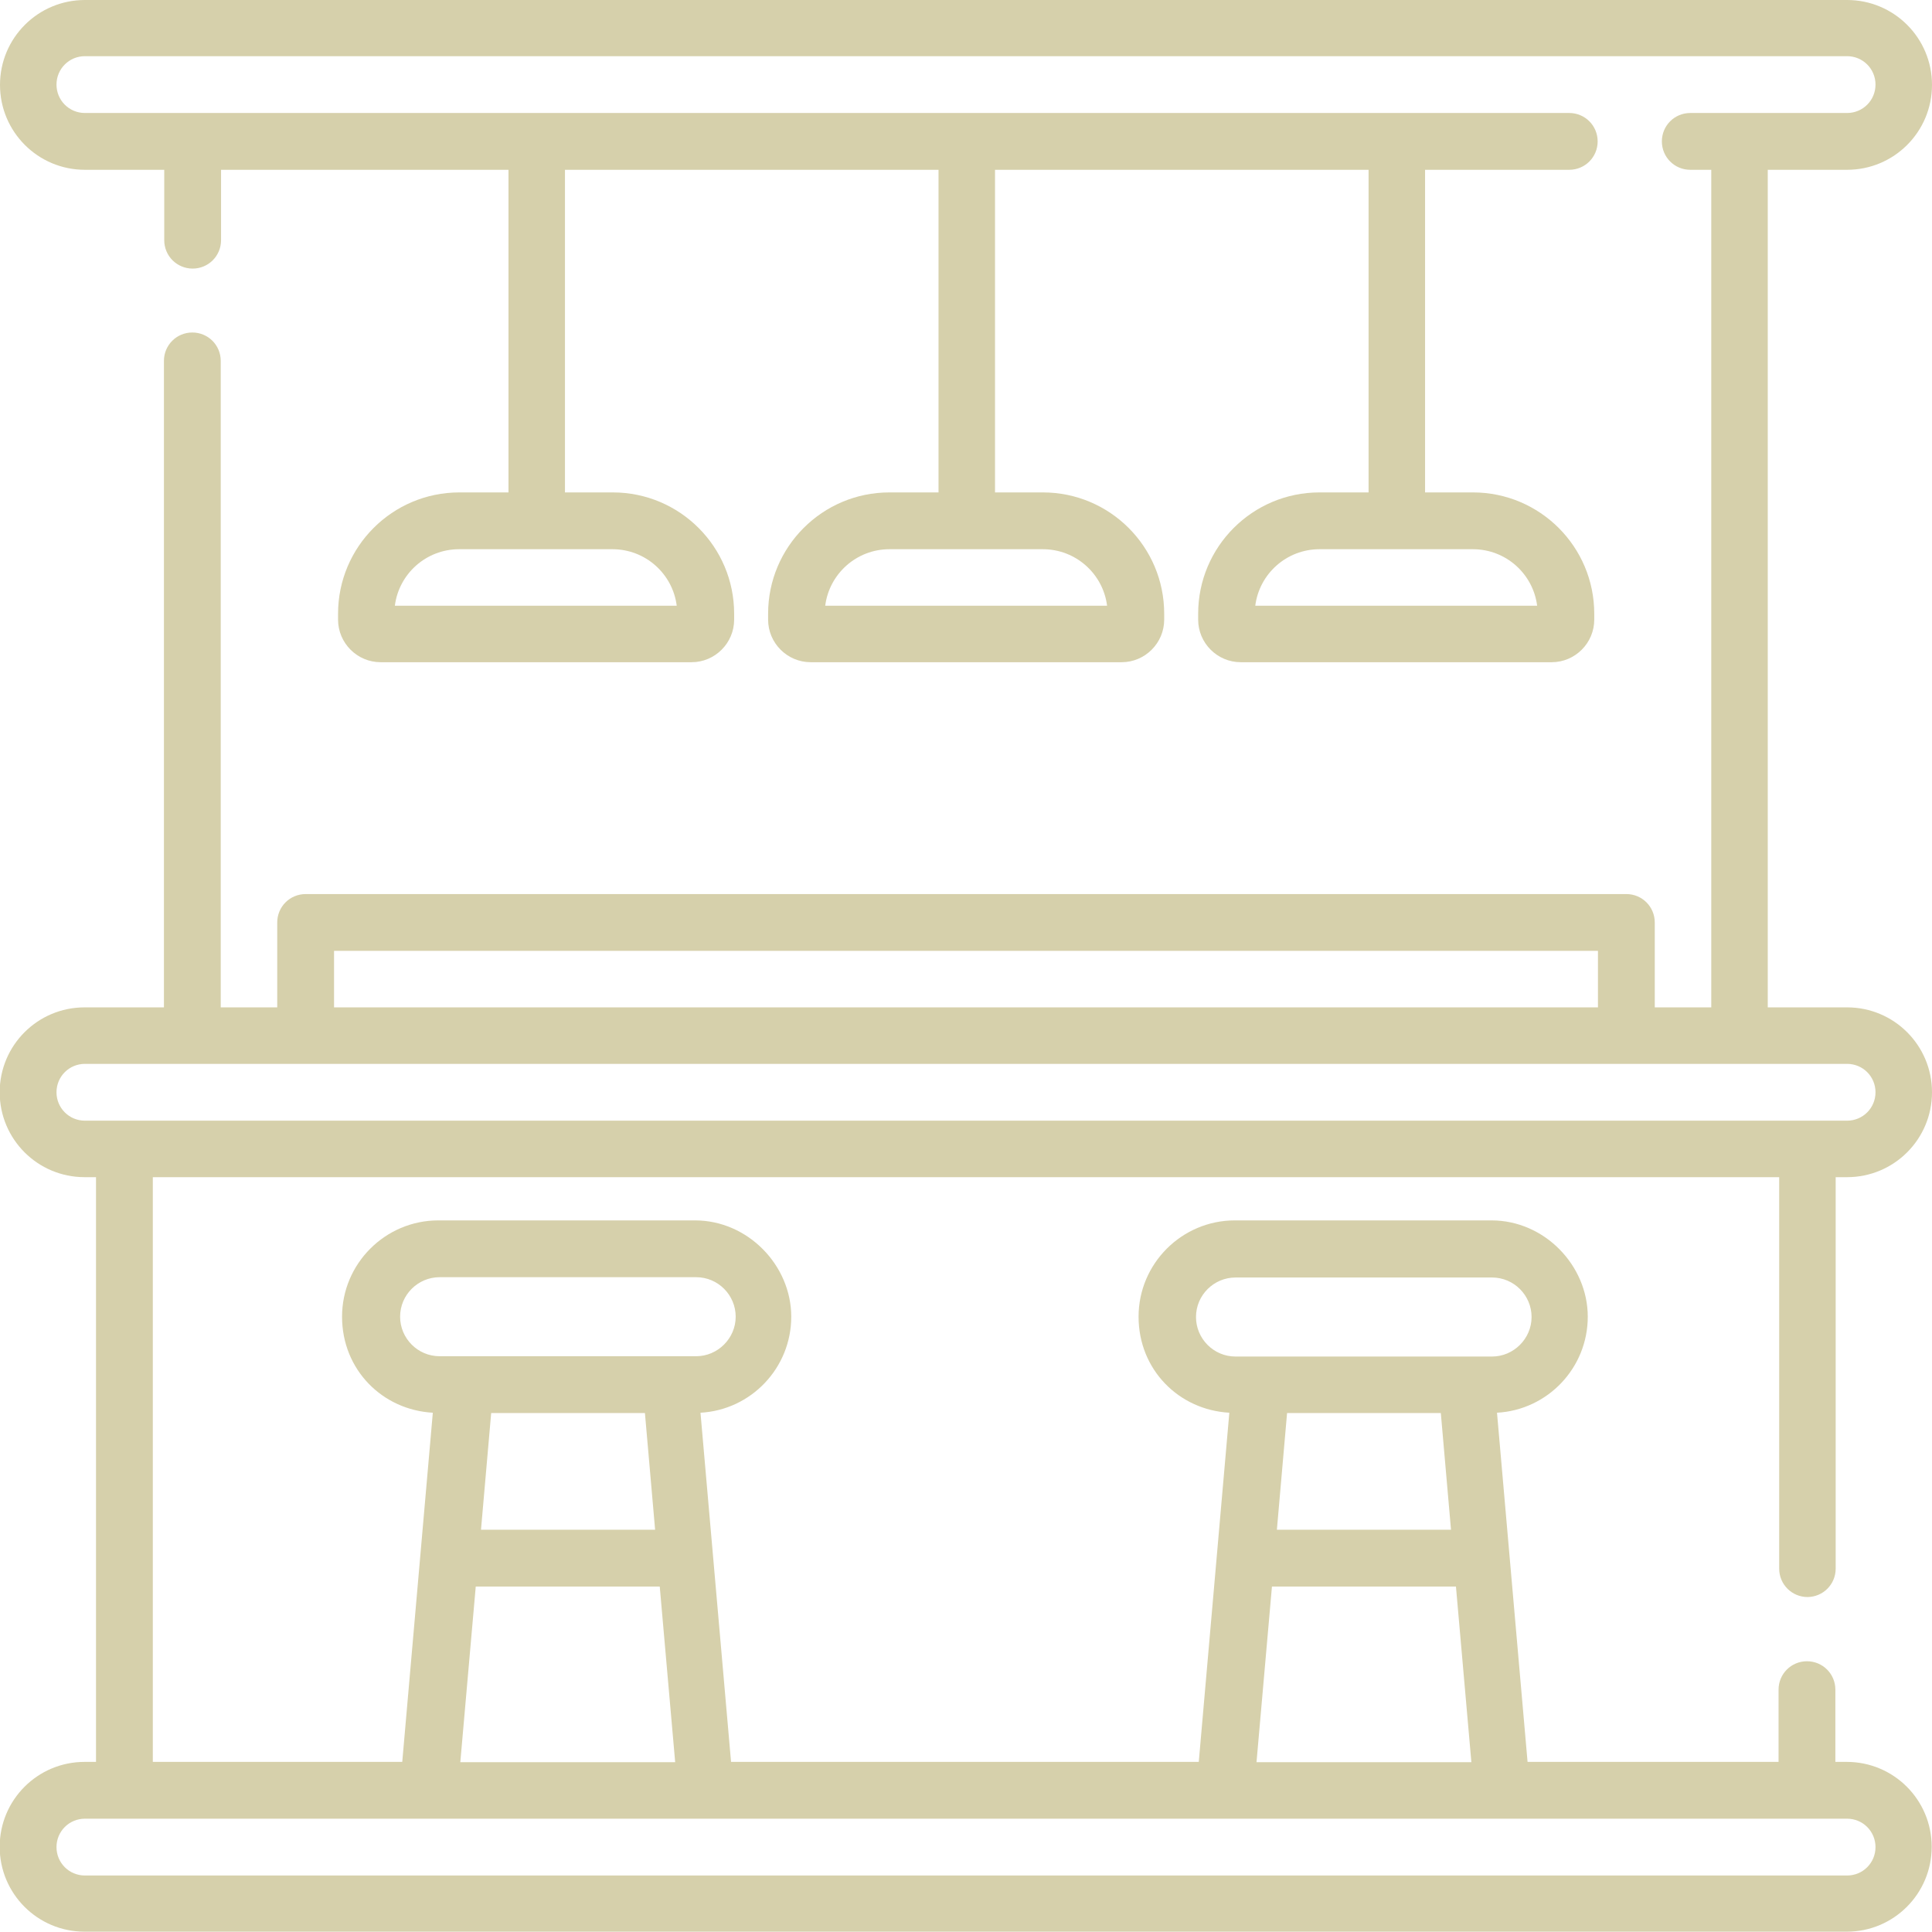 <svg xmlns="http://www.w3.org/2000/svg" id="Capa_2" data-name="Capa 2" viewBox="0 0 62.58 62.58"><defs><style> .cls-1 { fill: #d6d0ab; } </style></defs><g id="Capa_1-2" data-name="Capa 1"><path class="cls-1" d="M58.54,51.73c.51,0,.92-.41.92-.92v-12.68h.37c1.52,0,2.75-1.23,2.75-2.75s-1.23-2.75-2.75-2.75h-2.57V5.5h2.57c1.52,0,2.75-1.23,2.75-2.75s-1.23-2.75-2.75-2.75H2.75C1.23,0,0,1.23,0,2.75s1.23,2.75,2.75,2.75h2.57v2.28c0,.51.41.92.92.92s.92-.41.92-.92v-2.28h9.31v10.45h-1.59c-2.17,0-3.93,1.76-3.93,3.93v.19c0,.76.62,1.38,1.38,1.38h10.07c.76,0,1.38-.62,1.38-1.38v-.19c0-2.17-1.76-3.93-3.93-3.93h-1.55V5.5h12.1v10.45h-1.59c-2.17,0-3.93,1.76-3.93,3.93v.19c0,.76.62,1.38,1.38,1.38h10.07c.76,0,1.38-.62,1.38-1.38v-.19c0-2.17-1.76-3.93-3.93-3.93h-1.55V5.5h12.1v10.45h-1.59c-2.17,0-3.93,1.76-3.93,3.93v.19c0,.76.62,1.38,1.38,1.38h10.07c.76,0,1.38-.62,1.38-1.38v-.19c0-2.17-1.76-3.93-3.93-3.93h-1.55V5.5h4.67c.51,0,.92-.41.92-.92s-.41-.92-.92-.92H2.75c-.51,0-.92-.41-.92-.92s.41-.92.92-.92h57.08c.51,0,.92.41.92.92s-.41.92-.92.92h-5.08c-.51,0-.92.41-.92.92s.41.92.92.92h.68v27.13h-1.83v-2.75c0-.51-.41-.92-.92-.92H9.9c-.51,0-.92.41-.92.92v2.75h-1.83V11.69c0-.51-.41-.92-.92-.92s-.92.41-.92.92v20.94h-2.57c-1.52,0-2.75,1.23-2.75,2.75s1.23,2.75,2.75,2.75h.37v18.94h-.37c-1.52,0-2.75,1.23-2.75,2.75s1.23,2.75,2.75,2.75h57.08c1.52,0,2.75-1.23,2.75-2.75s-1.23-2.75-2.75-2.75h-.37v-2.34c0-.51-.41-.92-.92-.92s-.92.41-.92.92v2.34h-8.13l-.99-11.31c1.64-.09,2.94-1.45,2.94-3.11s-1.4-3.12-3.12-3.12h-8.31c-1.72,0-3.12,1.4-3.12,3.12s1.31,3.02,2.94,3.11l-.99,11.31h-15.15l-.99-11.31c1.64-.09,2.94-1.45,2.94-3.11s-1.4-3.12-3.12-3.12h-8.31c-1.72,0-3.12,1.4-3.12,3.12s1.31,3.02,2.94,3.11l-.99,11.31H4.95v-18.94h52.68v12.68c0,.51.41.92.92.92ZM21.92,19.62h-9.13c.13-1.03,1.01-1.83,2.08-1.83h4.97c1.07,0,1.95.8,2.08,1.83ZM35.86,19.62h-9.13c.13-1.03,1.01-1.83,2.08-1.83h4.97c1.07,0,1.95.8,2.08,1.83ZM49.79,19.62h-9.13c.13-1.03,1.01-1.83,2.08-1.83h4.97c1.07,0,1.95.8,2.08,1.83ZM41.69,45.77h4.98l.33,3.78h-5.64l.33-3.78ZM38.74,42.66c0-.71.58-1.28,1.28-1.28h8.31c.71,0,1.28.58,1.28,1.28s-.58,1.28-1.28,1.28h-8.31c-.71,0-1.28-.58-1.28-1.28ZM41.2,51.39h5.96l.5,5.69h-6.96l.5-5.69ZM15.91,45.77h4.98l.33,3.78h-5.64l.33-3.78ZM12.96,42.65c0-.71.58-1.28,1.28-1.28h8.31c.71,0,1.28.58,1.28,1.28s-.58,1.28-1.28,1.28h-8.31c-.71,0-1.28-.58-1.28-1.28ZM15.41,51.39h5.96l.5,5.69h-6.96l.5-5.69ZM59.83,58.91c.51,0,.92.41.92.92s-.41.92-.92.92H2.75c-.51,0-.92-.41-.92-.92s.41-.92.92-.92h57.08ZM10.82,30.8h40.94v1.83H10.82v-1.83ZM2.75,36.3c-.51,0-.92-.41-.92-.92s.41-.92.92-.92h57.08c.51,0,.92.41.92.92s-.41.92-.92.92H2.75Z"></path></g></svg>